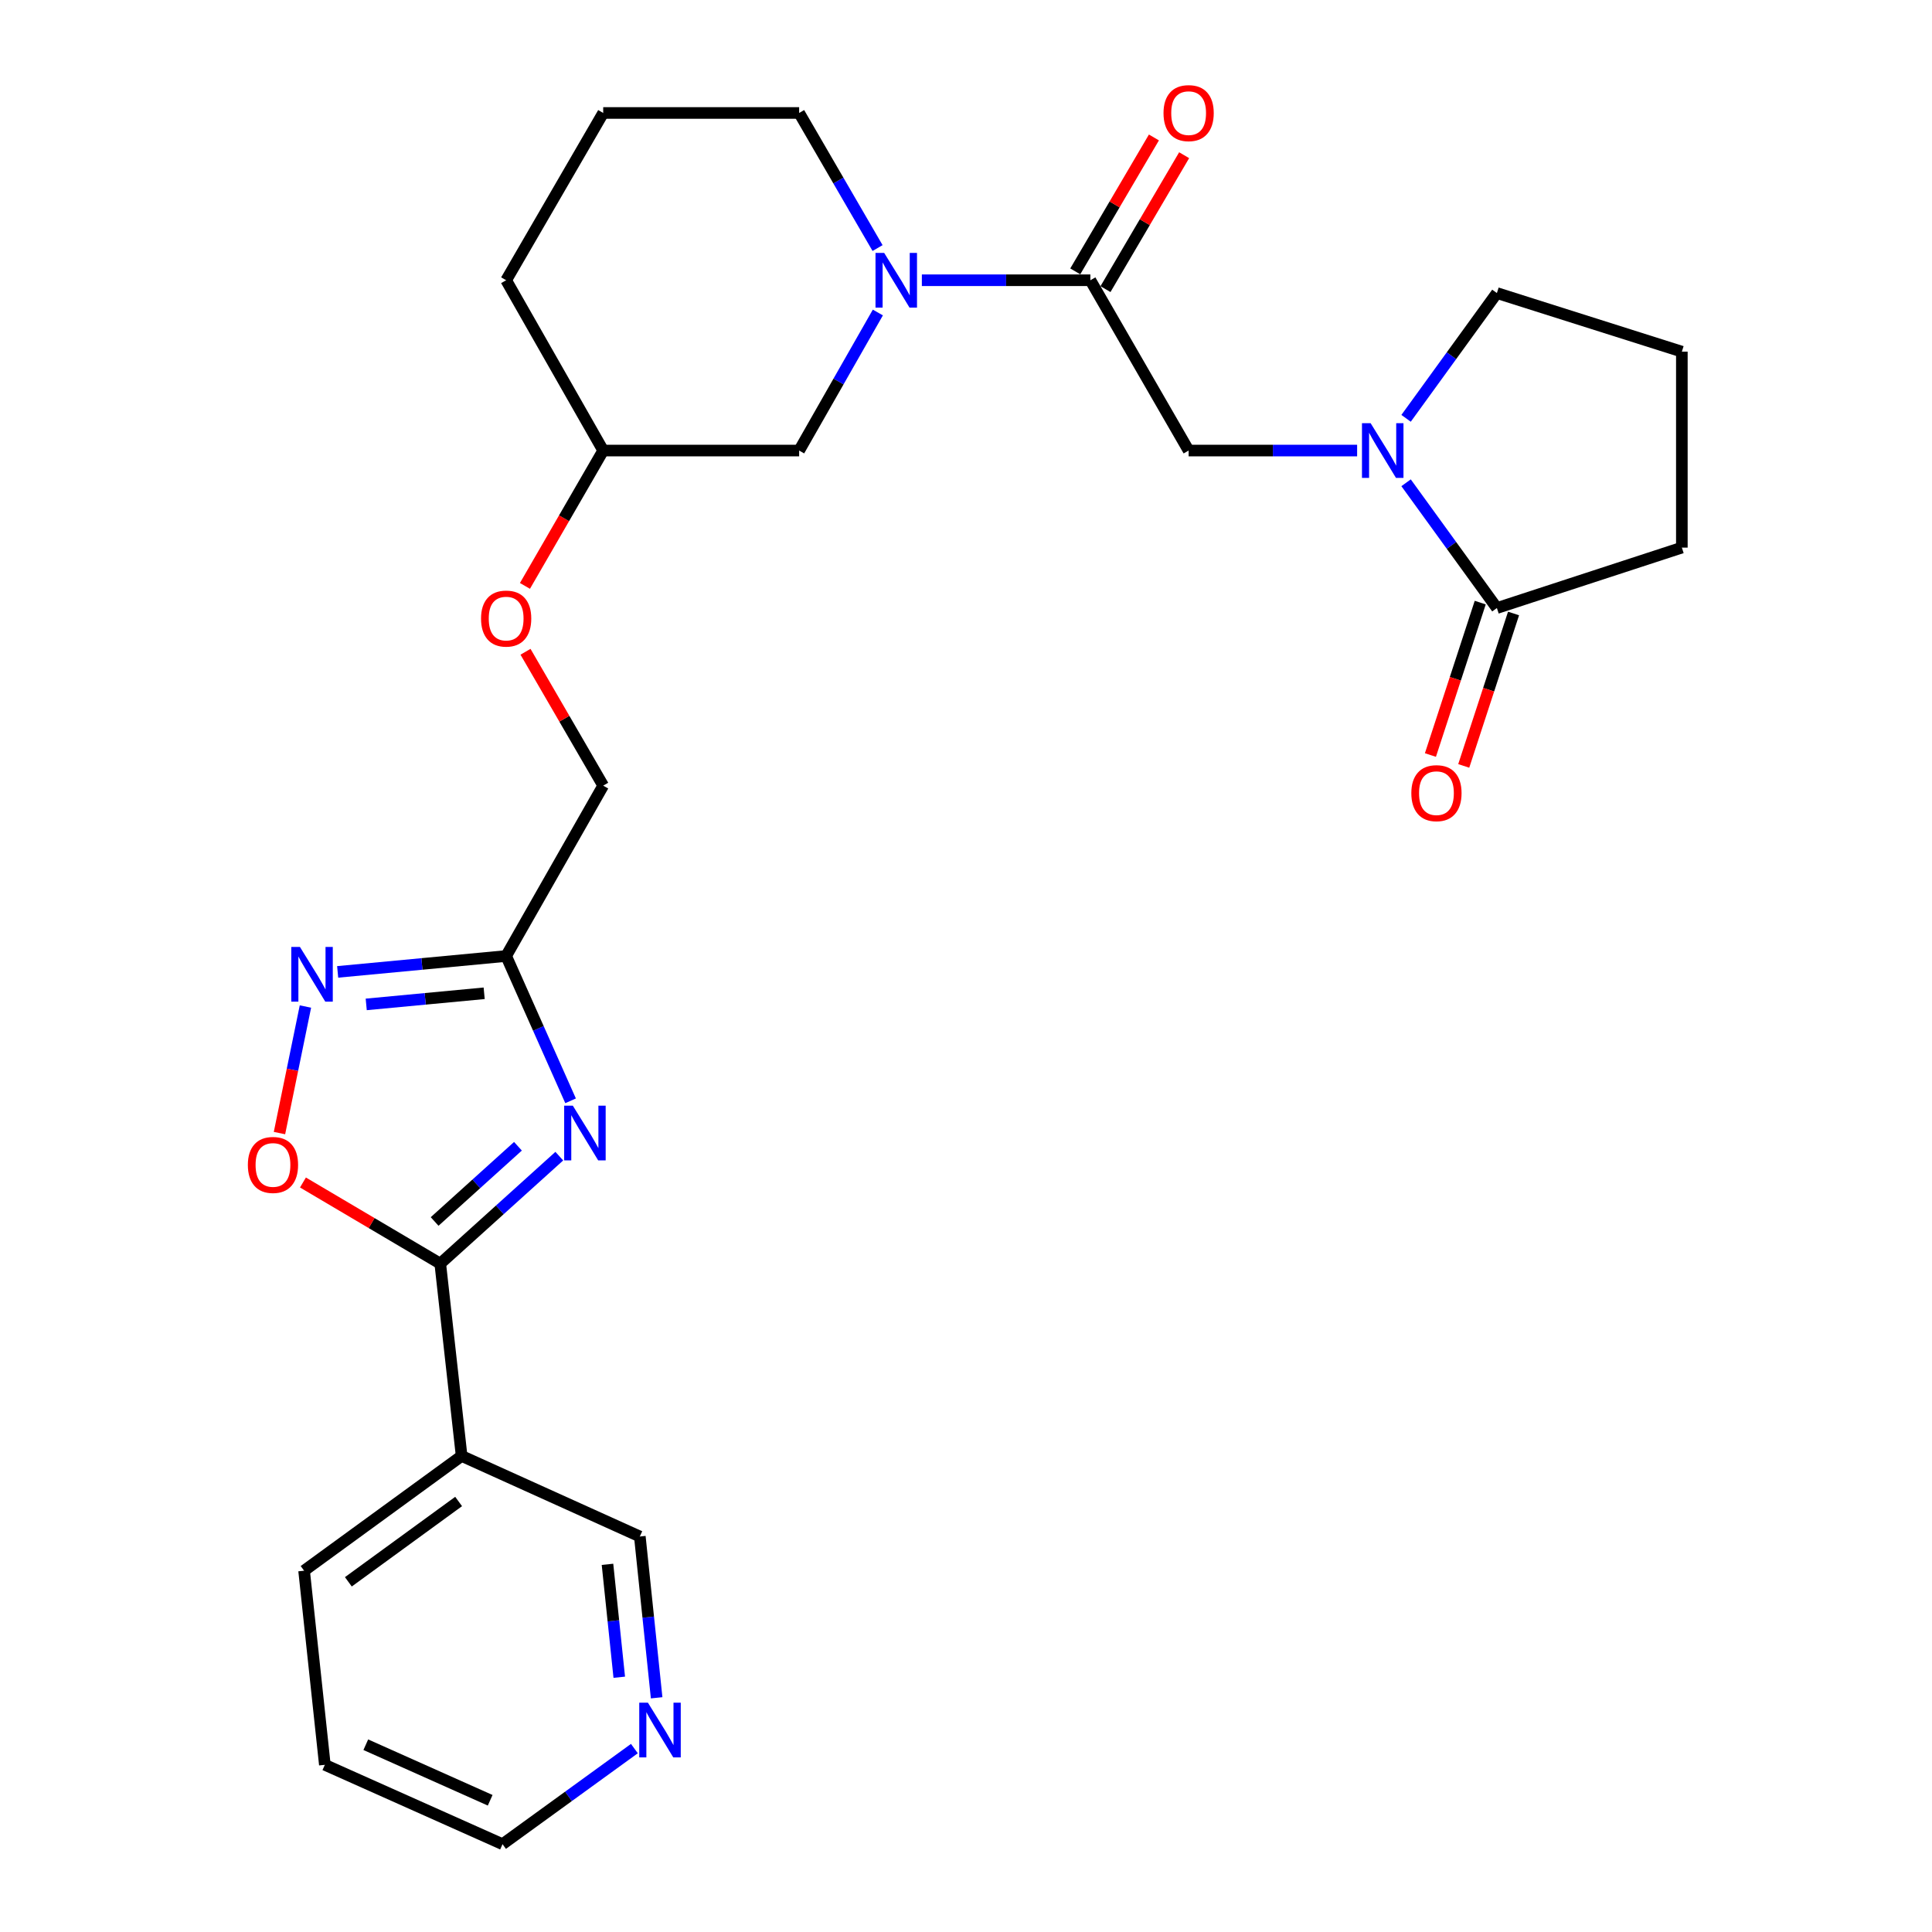 <?xml version='1.0' encoding='iso-8859-1'?>
<svg version='1.1' baseProfile='full'
              xmlns='http://www.w3.org/2000/svg'
                      xmlns:rdkit='http://www.rdkit.org/xml'
                      xmlns:xlink='http://www.w3.org/1999/xlink'
                  xml:space='preserve'
width='1000px' height='1000px' viewBox='0 0 1000 1000'>
<!-- END OF HEADER -->
<rect style='opacity:1.0;fill:#FFFFFF;stroke:none' width='1000' height='1000' x='0' y='0'> </rect>
<path class='bond-0' d='M 289.49,598.425 L 258.684,626.237' style='fill:none;fill-rule:evenodd;stroke:#0000FF;stroke-width:6px;stroke-linecap:butt;stroke-linejoin:miter;stroke-opacity:1' />
<path class='bond-0' d='M 258.684,626.237 L 227.877,654.05' style='fill:none;fill-rule:evenodd;stroke:#000000;stroke-width:6px;stroke-linecap:butt;stroke-linejoin:miter;stroke-opacity:1' />
<path class='bond-0' d='M 268.091,593.303 L 246.527,612.772' style='fill:none;fill-rule:evenodd;stroke:#0000FF;stroke-width:6px;stroke-linecap:butt;stroke-linejoin:miter;stroke-opacity:1' />
<path class='bond-0' d='M 246.527,612.772 L 224.962,632.24' style='fill:none;fill-rule:evenodd;stroke:#000000;stroke-width:6px;stroke-linecap:butt;stroke-linejoin:miter;stroke-opacity:1' />
<path class='bond-1' d='M 295.336,569.785 L 278.66,532.306' style='fill:none;fill-rule:evenodd;stroke:#0000FF;stroke-width:6px;stroke-linecap:butt;stroke-linejoin:miter;stroke-opacity:1' />
<path class='bond-1' d='M 278.66,532.306 L 261.984,494.827' style='fill:none;fill-rule:evenodd;stroke:#000000;stroke-width:6px;stroke-linecap:butt;stroke-linejoin:miter;stroke-opacity:1' />
<path class='bond-6' d='M 227.877,654.05 L 192.342,633.053' style='fill:none;fill-rule:evenodd;stroke:#000000;stroke-width:6px;stroke-linecap:butt;stroke-linejoin:miter;stroke-opacity:1' />
<path class='bond-6' d='M 192.342,633.053 L 156.806,612.057' style='fill:none;fill-rule:evenodd;stroke:#FF0000;stroke-width:6px;stroke-linecap:butt;stroke-linejoin:miter;stroke-opacity:1' />
<path class='bond-9' d='M 227.877,654.05 L 238.934,753.597' style='fill:none;fill-rule:evenodd;stroke:#000000;stroke-width:6px;stroke-linecap:butt;stroke-linejoin:miter;stroke-opacity:1' />
<path class='bond-3' d='M 261.984,494.827 L 218.378,498.938' style='fill:none;fill-rule:evenodd;stroke:#000000;stroke-width:6px;stroke-linecap:butt;stroke-linejoin:miter;stroke-opacity:1' />
<path class='bond-3' d='M 218.378,498.938 L 174.772,503.05' style='fill:none;fill-rule:evenodd;stroke:#0000FF;stroke-width:6px;stroke-linecap:butt;stroke-linejoin:miter;stroke-opacity:1' />
<path class='bond-3' d='M 250.605,514.122 L 220.081,517' style='fill:none;fill-rule:evenodd;stroke:#000000;stroke-width:6px;stroke-linecap:butt;stroke-linejoin:miter;stroke-opacity:1' />
<path class='bond-3' d='M 220.081,517 L 189.557,519.878' style='fill:none;fill-rule:evenodd;stroke:#0000FF;stroke-width:6px;stroke-linecap:butt;stroke-linejoin:miter;stroke-opacity:1' />
<path class='bond-14' d='M 261.984,494.827 L 312.216,406.648' style='fill:none;fill-rule:evenodd;stroke:#000000;stroke-width:6px;stroke-linecap:butt;stroke-linejoin:miter;stroke-opacity:1' />
<path class='bond-2' d='M 702.444,233.204 L 658.838,233.204' style='fill:none;fill-rule:evenodd;stroke:#0000FF;stroke-width:6px;stroke-linecap:butt;stroke-linejoin:miter;stroke-opacity:1' />
<path class='bond-2' d='M 658.838,233.204 L 615.231,233.204' style='fill:none;fill-rule:evenodd;stroke:#000000;stroke-width:6px;stroke-linecap:butt;stroke-linejoin:miter;stroke-opacity:1' />
<path class='bond-7' d='M 727.785,249.881 L 751.286,282.301' style='fill:none;fill-rule:evenodd;stroke:#0000FF;stroke-width:6px;stroke-linecap:butt;stroke-linejoin:miter;stroke-opacity:1' />
<path class='bond-7' d='M 751.286,282.301 L 774.787,314.721' style='fill:none;fill-rule:evenodd;stroke:#000000;stroke-width:6px;stroke-linecap:butt;stroke-linejoin:miter;stroke-opacity:1' />
<path class='bond-17' d='M 727.785,216.527 L 751.286,184.107' style='fill:none;fill-rule:evenodd;stroke:#0000FF;stroke-width:6px;stroke-linecap:butt;stroke-linejoin:miter;stroke-opacity:1' />
<path class='bond-17' d='M 751.286,184.107 L 774.787,151.688' style='fill:none;fill-rule:evenodd;stroke:#000000;stroke-width:6px;stroke-linecap:butt;stroke-linejoin:miter;stroke-opacity:1' />
<path class='bond-27' d='M 158.09,520.977 L 151.373,553.728' style='fill:none;fill-rule:evenodd;stroke:#0000FF;stroke-width:6px;stroke-linecap:butt;stroke-linejoin:miter;stroke-opacity:1' />
<path class='bond-27' d='M 151.373,553.728 L 144.657,586.48' style='fill:none;fill-rule:evenodd;stroke:#FF0000;stroke-width:6px;stroke-linecap:butt;stroke-linejoin:miter;stroke-opacity:1' />
<path class='bond-4' d='M 454.379,161.753 L 434.008,197.479' style='fill:none;fill-rule:evenodd;stroke:#0000FF;stroke-width:6px;stroke-linecap:butt;stroke-linejoin:miter;stroke-opacity:1' />
<path class='bond-4' d='M 434.008,197.479 L 413.638,233.204' style='fill:none;fill-rule:evenodd;stroke:#000000;stroke-width:6px;stroke-linecap:butt;stroke-linejoin:miter;stroke-opacity:1' />
<path class='bond-5' d='M 477.152,145.056 L 520.763,145.056' style='fill:none;fill-rule:evenodd;stroke:#0000FF;stroke-width:6px;stroke-linecap:butt;stroke-linejoin:miter;stroke-opacity:1' />
<path class='bond-5' d='M 520.763,145.056 L 564.374,145.056' style='fill:none;fill-rule:evenodd;stroke:#000000;stroke-width:6px;stroke-linecap:butt;stroke-linejoin:miter;stroke-opacity:1' />
<path class='bond-29' d='M 454.227,128.393 L 433.932,93.432' style='fill:none;fill-rule:evenodd;stroke:#0000FF;stroke-width:6px;stroke-linecap:butt;stroke-linejoin:miter;stroke-opacity:1' />
<path class='bond-29' d='M 433.932,93.432 L 413.638,58.47' style='fill:none;fill-rule:evenodd;stroke:#000000;stroke-width:6px;stroke-linecap:butt;stroke-linejoin:miter;stroke-opacity:1' />
<path class='bond-8' d='M 564.374,145.056 L 615.231,233.204' style='fill:none;fill-rule:evenodd;stroke:#000000;stroke-width:6px;stroke-linecap:butt;stroke-linejoin:miter;stroke-opacity:1' />
<path class='bond-11' d='M 572.196,149.65 L 592.552,114.992' style='fill:none;fill-rule:evenodd;stroke:#000000;stroke-width:6px;stroke-linecap:butt;stroke-linejoin:miter;stroke-opacity:1' />
<path class='bond-11' d='M 592.552,114.992 L 612.909,80.335' style='fill:none;fill-rule:evenodd;stroke:#FF0000;stroke-width:6px;stroke-linecap:butt;stroke-linejoin:miter;stroke-opacity:1' />
<path class='bond-11' d='M 556.553,140.462 L 576.909,105.804' style='fill:none;fill-rule:evenodd;stroke:#000000;stroke-width:6px;stroke-linecap:butt;stroke-linejoin:miter;stroke-opacity:1' />
<path class='bond-11' d='M 576.909,105.804 L 597.266,71.147' style='fill:none;fill-rule:evenodd;stroke:#FF0000;stroke-width:6px;stroke-linecap:butt;stroke-linejoin:miter;stroke-opacity:1' />
<path class='bond-12' d='M 766.165,311.903 L 753.274,351.353' style='fill:none;fill-rule:evenodd;stroke:#000000;stroke-width:6px;stroke-linecap:butt;stroke-linejoin:miter;stroke-opacity:1' />
<path class='bond-12' d='M 753.274,351.353 L 740.383,390.802' style='fill:none;fill-rule:evenodd;stroke:#FF0000;stroke-width:6px;stroke-linecap:butt;stroke-linejoin:miter;stroke-opacity:1' />
<path class='bond-12' d='M 783.409,317.538 L 770.518,356.988' style='fill:none;fill-rule:evenodd;stroke:#000000;stroke-width:6px;stroke-linecap:butt;stroke-linejoin:miter;stroke-opacity:1' />
<path class='bond-12' d='M 770.518,356.988 L 757.627,396.437' style='fill:none;fill-rule:evenodd;stroke:#FF0000;stroke-width:6px;stroke-linecap:butt;stroke-linejoin:miter;stroke-opacity:1' />
<path class='bond-20' d='M 774.787,314.721 L 870.524,283.446' style='fill:none;fill-rule:evenodd;stroke:#000000;stroke-width:6px;stroke-linecap:butt;stroke-linejoin:miter;stroke-opacity:1' />
<path class='bond-16' d='M 238.934,753.597 L 331.174,795.292' style='fill:none;fill-rule:evenodd;stroke:#000000;stroke-width:6px;stroke-linecap:butt;stroke-linejoin:miter;stroke-opacity:1' />
<path class='bond-21' d='M 238.934,753.597 L 157.397,812.99' style='fill:none;fill-rule:evenodd;stroke:#000000;stroke-width:6px;stroke-linecap:butt;stroke-linejoin:miter;stroke-opacity:1' />
<path class='bond-21' d='M 237.385,777.169 L 180.309,818.745' style='fill:none;fill-rule:evenodd;stroke:#000000;stroke-width:6px;stroke-linecap:butt;stroke-linejoin:miter;stroke-opacity:1' />
<path class='bond-10' d='M 413.638,233.204 L 312.216,233.204' style='fill:none;fill-rule:evenodd;stroke:#000000;stroke-width:6px;stroke-linecap:butt;stroke-linejoin:miter;stroke-opacity:1' />
<path class='bond-13' d='M 339.877,878.777 L 335.525,837.034' style='fill:none;fill-rule:evenodd;stroke:#0000FF;stroke-width:6px;stroke-linecap:butt;stroke-linejoin:miter;stroke-opacity:1' />
<path class='bond-13' d='M 335.525,837.034 L 331.174,795.292' style='fill:none;fill-rule:evenodd;stroke:#000000;stroke-width:6px;stroke-linecap:butt;stroke-linejoin:miter;stroke-opacity:1' />
<path class='bond-13' d='M 320.527,868.135 L 317.481,838.915' style='fill:none;fill-rule:evenodd;stroke:#0000FF;stroke-width:6px;stroke-linecap:butt;stroke-linejoin:miter;stroke-opacity:1' />
<path class='bond-13' d='M 317.481,838.915 L 314.435,809.696' style='fill:none;fill-rule:evenodd;stroke:#000000;stroke-width:6px;stroke-linecap:butt;stroke-linejoin:miter;stroke-opacity:1' />
<path class='bond-28' d='M 328.358,905.065 L 294.234,929.805' style='fill:none;fill-rule:evenodd;stroke:#0000FF;stroke-width:6px;stroke-linecap:butt;stroke-linejoin:miter;stroke-opacity:1' />
<path class='bond-28' d='M 294.234,929.805 L 260.109,954.545' style='fill:none;fill-rule:evenodd;stroke:#000000;stroke-width:6px;stroke-linecap:butt;stroke-linejoin:miter;stroke-opacity:1' />
<path class='bond-15' d='M 312.216,406.648 L 292.109,372.001' style='fill:none;fill-rule:evenodd;stroke:#000000;stroke-width:6px;stroke-linecap:butt;stroke-linejoin:miter;stroke-opacity:1' />
<path class='bond-15' d='M 292.109,372.001 L 272.002,337.354' style='fill:none;fill-rule:evenodd;stroke:#FF0000;stroke-width:6px;stroke-linecap:butt;stroke-linejoin:miter;stroke-opacity:1' />
<path class='bond-18' d='M 271.713,303.263 L 291.964,268.234' style='fill:none;fill-rule:evenodd;stroke:#FF0000;stroke-width:6px;stroke-linecap:butt;stroke-linejoin:miter;stroke-opacity:1' />
<path class='bond-18' d='M 291.964,268.234 L 312.216,233.204' style='fill:none;fill-rule:evenodd;stroke:#000000;stroke-width:6px;stroke-linecap:butt;stroke-linejoin:miter;stroke-opacity:1' />
<path class='bond-22' d='M 774.787,151.688 L 870.524,182.015' style='fill:none;fill-rule:evenodd;stroke:#000000;stroke-width:6px;stroke-linecap:butt;stroke-linejoin:miter;stroke-opacity:1' />
<path class='bond-25' d='M 312.216,233.204 L 261.984,145.056' style='fill:none;fill-rule:evenodd;stroke:#000000;stroke-width:6px;stroke-linecap:butt;stroke-linejoin:miter;stroke-opacity:1' />
<path class='bond-19' d='M 413.638,58.47 L 312.216,58.47' style='fill:none;fill-rule:evenodd;stroke:#000000;stroke-width:6px;stroke-linecap:butt;stroke-linejoin:miter;stroke-opacity:1' />
<path class='bond-30' d='M 870.524,283.446 L 870.524,182.015' style='fill:none;fill-rule:evenodd;stroke:#000000;stroke-width:6px;stroke-linecap:butt;stroke-linejoin:miter;stroke-opacity:1' />
<path class='bond-26' d='M 157.397,812.99 L 168.141,913.465' style='fill:none;fill-rule:evenodd;stroke:#000000;stroke-width:6px;stroke-linecap:butt;stroke-linejoin:miter;stroke-opacity:1' />
<path class='bond-23' d='M 312.216,58.47 L 261.984,145.056' style='fill:none;fill-rule:evenodd;stroke:#000000;stroke-width:6px;stroke-linecap:butt;stroke-linejoin:miter;stroke-opacity:1' />
<path class='bond-24' d='M 260.109,954.545 L 168.141,913.465' style='fill:none;fill-rule:evenodd;stroke:#000000;stroke-width:6px;stroke-linecap:butt;stroke-linejoin:miter;stroke-opacity:1' />
<path class='bond-24' d='M 253.713,931.819 L 189.335,903.063' style='fill:none;fill-rule:evenodd;stroke:#000000;stroke-width:6px;stroke-linecap:butt;stroke-linejoin:miter;stroke-opacity:1' />
<path  class='atom-0' d='M 296.492 572.292
L 305.772 587.292
Q 306.692 588.772, 308.172 591.452
Q 309.652 594.132, 309.732 594.292
L 309.732 572.292
L 313.492 572.292
L 313.492 600.612
L 309.612 600.612
L 299.652 584.212
Q 298.492 582.292, 297.252 580.092
Q 296.052 577.892, 295.692 577.212
L 295.692 600.612
L 292.012 600.612
L 292.012 572.292
L 296.492 572.292
' fill='#0000FF'/>
<path  class='atom-3' d='M 709.436 219.044
L 718.716 234.044
Q 719.636 235.524, 721.116 238.204
Q 722.596 240.884, 722.676 241.044
L 722.676 219.044
L 726.436 219.044
L 726.436 247.364
L 722.556 247.364
L 712.596 230.964
Q 711.436 229.044, 710.196 226.844
Q 708.996 224.644, 708.636 223.964
L 708.636 247.364
L 704.956 247.364
L 704.956 219.044
L 709.436 219.044
' fill='#0000FF'/>
<path  class='atom-4' d='M 155.249 490.141
L 164.529 505.141
Q 165.449 506.621, 166.929 509.301
Q 168.409 511.981, 168.489 512.141
L 168.489 490.141
L 172.249 490.141
L 172.249 518.461
L 168.369 518.461
L 158.409 502.061
Q 157.249 500.141, 156.009 497.941
Q 154.809 495.741, 154.449 495.061
L 154.449 518.461
L 150.769 518.461
L 150.769 490.141
L 155.249 490.141
' fill='#0000FF'/>
<path  class='atom-5' d='M 457.64 130.896
L 466.92 145.896
Q 467.84 147.376, 469.32 150.056
Q 470.8 152.736, 470.88 152.896
L 470.88 130.896
L 474.64 130.896
L 474.64 159.216
L 470.76 159.216
L 460.8 142.816
Q 459.64 140.896, 458.4 138.696
Q 457.2 136.496, 456.84 135.816
L 456.84 159.216
L 453.16 159.216
L 453.16 130.896
L 457.64 130.896
' fill='#0000FF'/>
<path  class='atom-7' d='M 128.291 602.97
Q 128.291 596.17, 131.651 592.37
Q 135.011 588.57, 141.291 588.57
Q 147.571 588.57, 150.931 592.37
Q 154.291 596.17, 154.291 602.97
Q 154.291 609.85, 150.891 613.77
Q 147.491 617.65, 141.291 617.65
Q 135.051 617.65, 131.651 613.77
Q 128.291 609.89, 128.291 602.97
M 141.291 614.45
Q 145.611 614.45, 147.931 611.57
Q 150.291 608.65, 150.291 602.97
Q 150.291 597.41, 147.931 594.61
Q 145.611 591.77, 141.291 591.77
Q 136.971 591.77, 134.611 594.57
Q 132.291 597.37, 132.291 602.97
Q 132.291 608.69, 134.611 611.57
Q 136.971 614.45, 141.291 614.45
' fill='#FF0000'/>
<path  class='atom-12' d='M 602.231 58.55
Q 602.231 51.75, 605.591 47.95
Q 608.951 44.15, 615.231 44.15
Q 621.511 44.15, 624.871 47.95
Q 628.231 51.75, 628.231 58.55
Q 628.231 65.43, 624.831 69.35
Q 621.431 73.23, 615.231 73.23
Q 608.991 73.23, 605.591 69.35
Q 602.231 65.47, 602.231 58.55
M 615.231 70.03
Q 619.551 70.03, 621.871 67.15
Q 624.231 64.23, 624.231 58.55
Q 624.231 52.99, 621.871 50.19
Q 619.551 47.35, 615.231 47.35
Q 610.911 47.35, 608.551 50.15
Q 606.231 52.95, 606.231 58.55
Q 606.231 64.27, 608.551 67.15
Q 610.911 70.03, 615.231 70.03
' fill='#FF0000'/>
<path  class='atom-13' d='M 730.503 410.538
Q 730.503 403.738, 733.863 399.938
Q 737.223 396.138, 743.503 396.138
Q 749.783 396.138, 753.143 399.938
Q 756.503 403.738, 756.503 410.538
Q 756.503 417.418, 753.103 421.338
Q 749.703 425.218, 743.503 425.218
Q 737.263 425.218, 733.863 421.338
Q 730.503 417.458, 730.503 410.538
M 743.503 422.018
Q 747.823 422.018, 750.143 419.138
Q 752.503 416.218, 752.503 410.538
Q 752.503 404.978, 750.143 402.178
Q 747.823 399.338, 743.503 399.338
Q 739.183 399.338, 736.823 402.138
Q 734.503 404.938, 734.503 410.538
Q 734.503 416.258, 736.823 419.138
Q 739.183 422.018, 743.503 422.018
' fill='#FF0000'/>
<path  class='atom-14' d='M 335.355 881.294
L 344.635 896.294
Q 345.555 897.774, 347.035 900.454
Q 348.515 903.134, 348.595 903.294
L 348.595 881.294
L 352.355 881.294
L 352.355 909.614
L 348.475 909.614
L 338.515 893.214
Q 337.355 891.294, 336.115 889.094
Q 334.915 886.894, 334.555 886.214
L 334.555 909.614
L 330.875 909.614
L 330.875 881.294
L 335.355 881.294
' fill='#0000FF'/>
<path  class='atom-16' d='M 248.984 320.172
Q 248.984 313.372, 252.344 309.572
Q 255.704 305.772, 261.984 305.772
Q 268.264 305.772, 271.624 309.572
Q 274.984 313.372, 274.984 320.172
Q 274.984 327.052, 271.584 330.972
Q 268.184 334.852, 261.984 334.852
Q 255.744 334.852, 252.344 330.972
Q 248.984 327.092, 248.984 320.172
M 261.984 331.652
Q 266.304 331.652, 268.624 328.772
Q 270.984 325.852, 270.984 320.172
Q 270.984 314.612, 268.624 311.812
Q 266.304 308.972, 261.984 308.972
Q 257.664 308.972, 255.304 311.772
Q 252.984 314.572, 252.984 320.172
Q 252.984 325.892, 255.304 328.772
Q 257.664 331.652, 261.984 331.652
' fill='#FF0000'/>
</svg>
